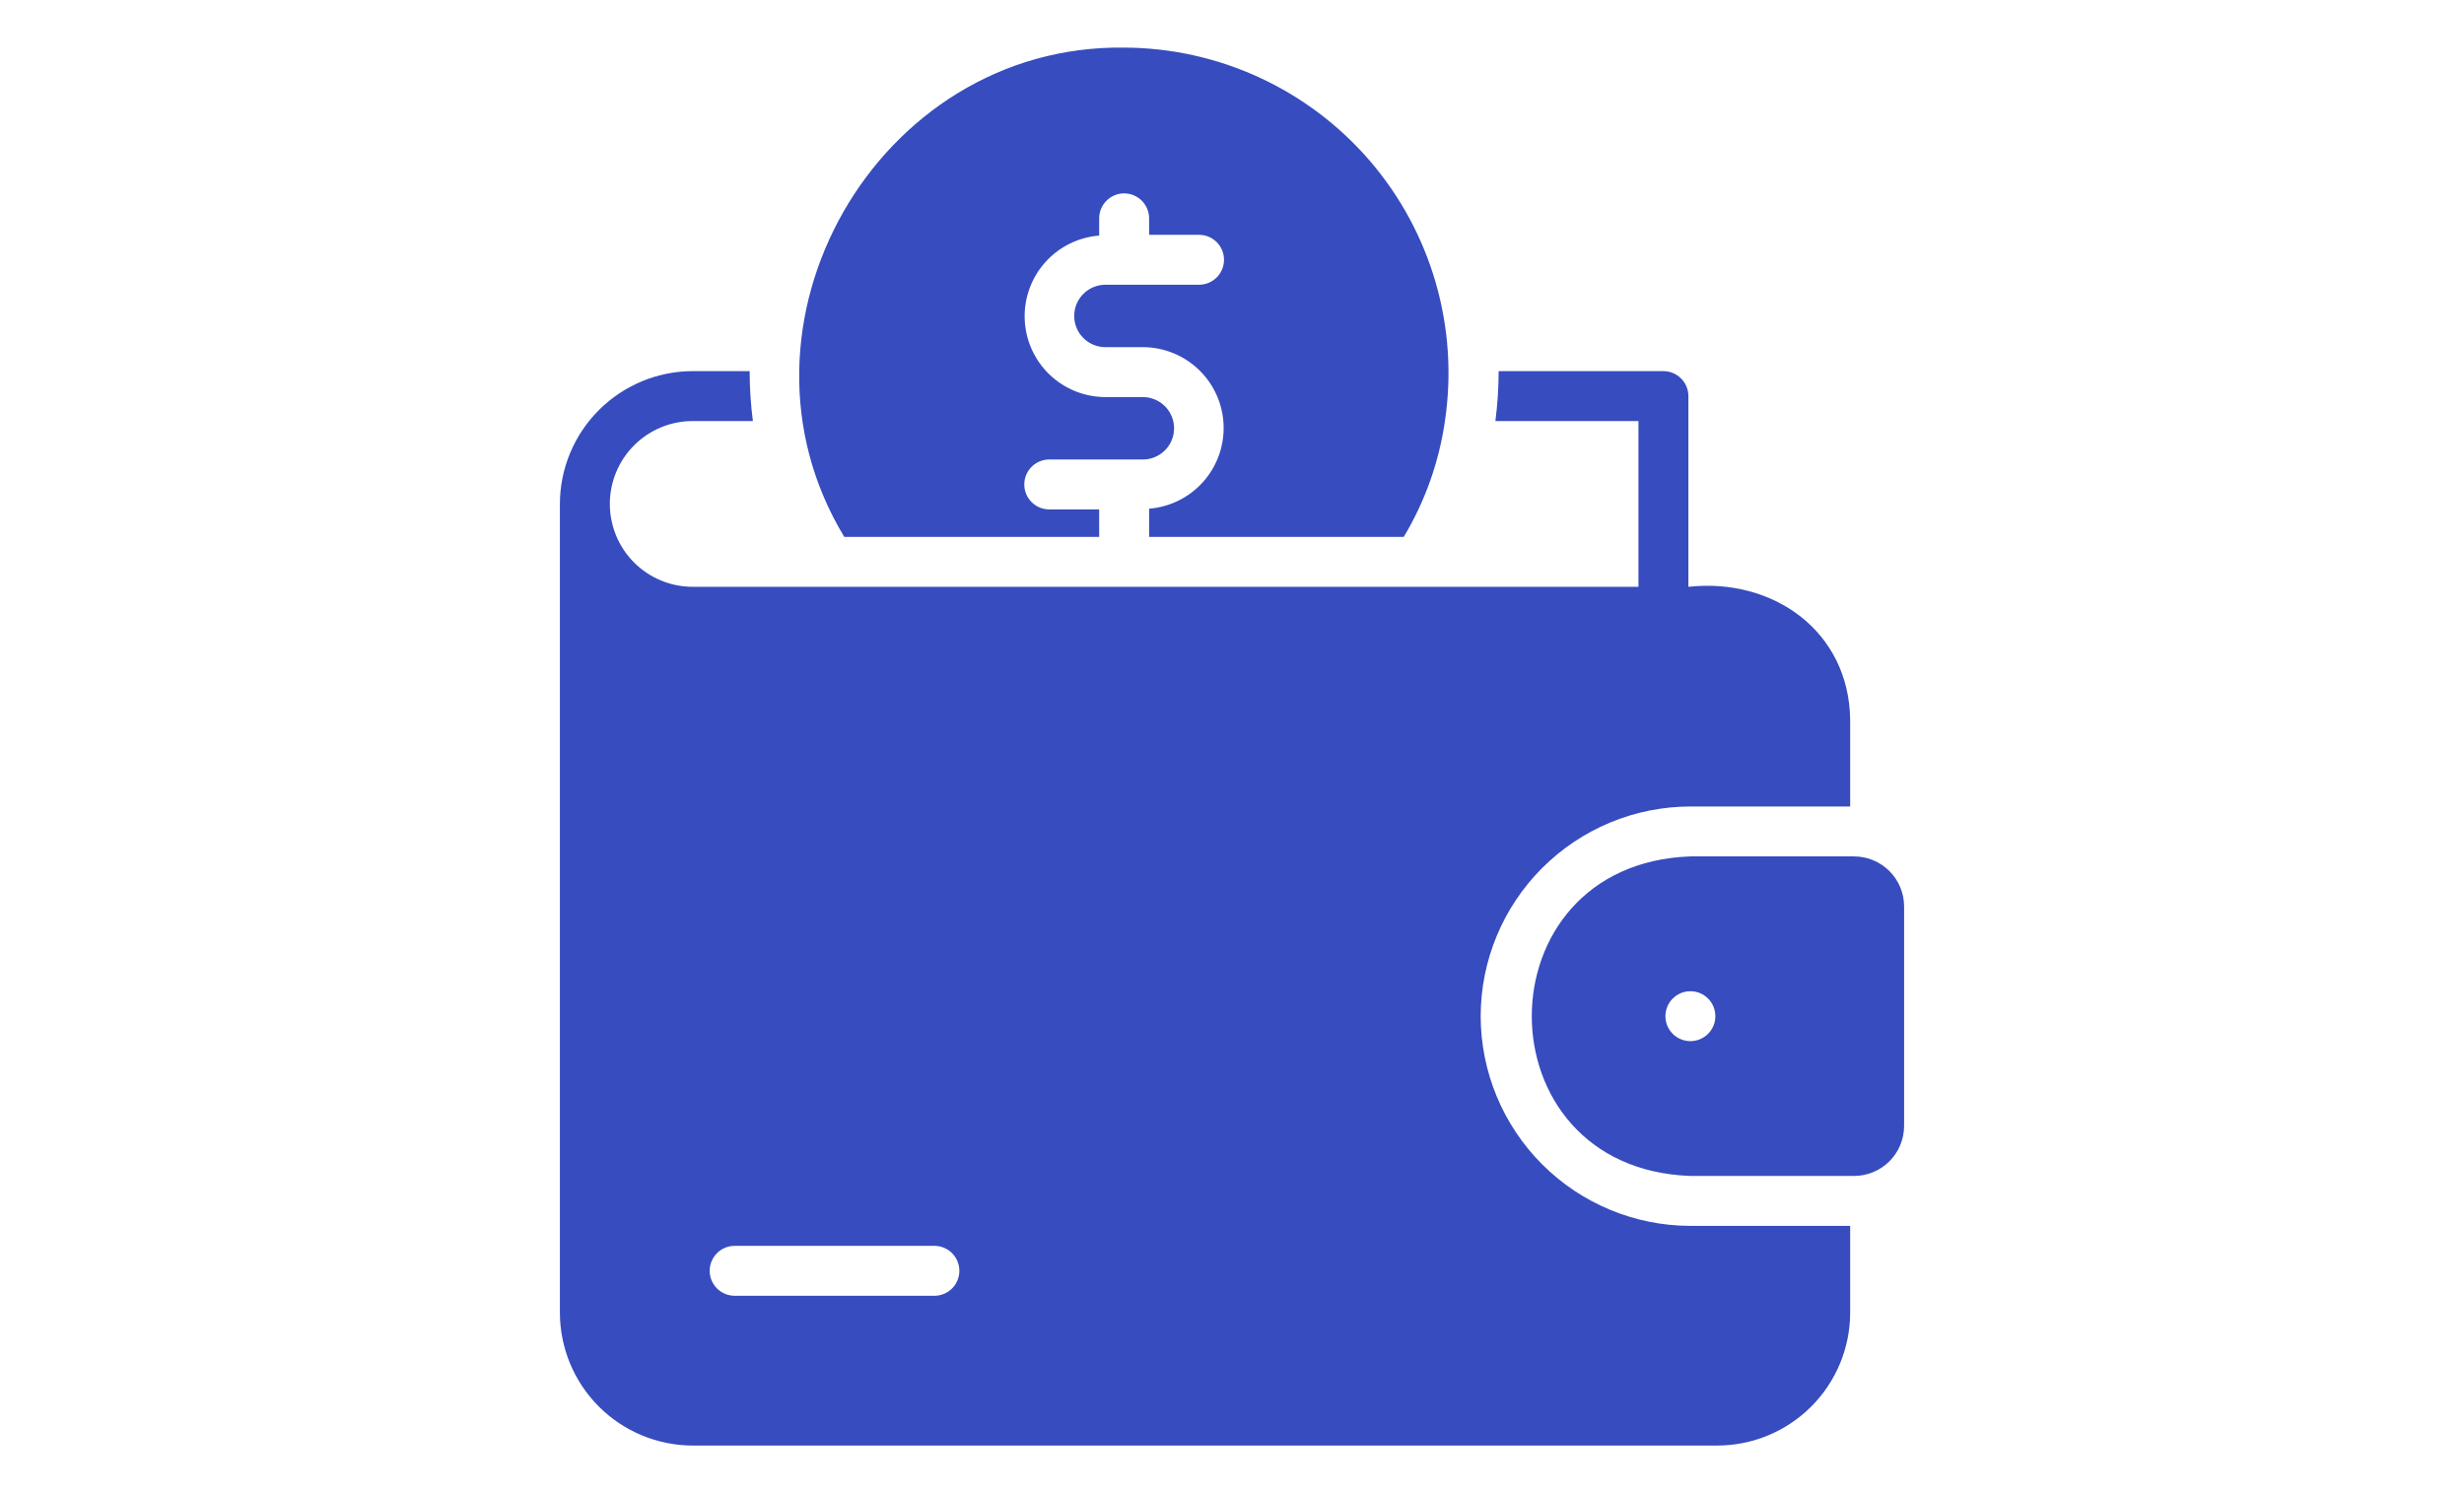 <svg xmlns="http://www.w3.org/2000/svg" width="330" height="200" viewBox="0 0 330 200" fill="none"><g clip-path="url(#clip0_20_43)"><path d="M198.304 136.112C198.314 128.666 201.277 121.528 206.542 116.263C211.807 110.998 218.945 108.036 226.391 108.025H247.791V96.389C247.624 84.518 237.459 77.363 226.124 78.6V53.054C226.121 52.168 225.768 51.319 225.141 50.692C224.515 50.066 223.666 49.713 222.78 49.71H200.711C200.706 51.946 200.561 54.18 200.277 56.398H219.436V78.6H92.775C89.831 78.6 87.007 77.43 84.925 75.349C82.843 73.267 81.674 70.443 81.674 67.499C81.674 64.555 82.843 61.731 84.925 59.649C87.007 57.567 89.831 56.398 92.775 56.398H100.833C100.546 54.18 100.401 51.946 100.399 49.71H92.775C88.06 49.719 83.54 51.596 80.206 54.93C76.872 58.264 74.995 62.784 74.986 67.499V175.836C74.995 180.551 76.872 185.071 80.206 188.405C83.54 191.739 88.06 193.616 92.775 193.625H230.002C234.718 193.616 239.237 191.739 242.571 188.405C245.905 185.071 247.782 180.551 247.791 175.836V164.2H226.391C218.945 164.189 211.807 161.227 206.542 155.962C201.277 150.696 198.314 143.558 198.304 136.112ZM125.142 173.562H98.392C97.506 173.562 96.655 173.21 96.028 172.583C95.401 171.956 95.049 171.106 95.049 170.219C95.049 169.332 95.401 168.481 96.028 167.854C96.655 167.227 97.506 166.875 98.392 166.875H125.142C126.029 166.875 126.88 167.227 127.507 167.854C128.134 168.481 128.486 169.332 128.486 170.219C128.486 171.106 128.134 171.956 127.507 172.583C126.88 173.21 126.029 173.562 125.142 173.562Z" fill="#364CBF"></path><path d="M248.326 114.712H226.391C198.07 115.715 198.07 156.509 226.391 157.512H248.326C250.098 157.507 251.796 156.801 253.049 155.548C254.302 154.295 255.008 152.597 255.014 150.825V121.4C255.008 119.628 254.302 117.93 253.049 116.677C251.796 115.424 250.098 114.718 248.326 114.712ZM226.391 139.456C225.504 139.456 224.654 139.104 224.027 138.477C223.4 137.85 223.047 136.999 223.047 136.112C223.047 135.225 223.4 134.375 224.027 133.748C224.654 133.121 225.504 132.769 226.391 132.769C227.278 132.769 228.129 133.121 228.756 133.748C229.383 134.375 229.735 135.225 229.735 136.112C229.735 136.999 229.383 137.85 228.756 138.477C228.129 139.104 227.278 139.456 226.391 139.456ZM113.072 71.912H147.211V68.234H140.524C139.637 68.234 138.786 67.882 138.159 67.255C137.532 66.628 137.18 65.777 137.18 64.89C137.18 64.004 137.532 63.153 138.159 62.526C138.786 61.899 139.637 61.547 140.524 61.547H153.063C154.171 61.547 155.234 61.106 156.018 60.322C156.802 59.539 157.242 58.475 157.242 57.367C157.242 56.258 156.802 55.195 156.018 54.411C155.234 53.628 154.171 53.187 153.063 53.187H148.047C145.249 53.184 142.56 52.097 140.545 50.156C138.53 48.214 137.344 45.568 137.236 42.772C137.128 39.975 138.106 37.246 139.965 35.155C141.825 33.063 144.421 31.773 147.211 31.553V29.246C147.211 28.359 147.563 27.509 148.191 26.882C148.818 26.255 149.668 25.902 150.555 25.902C151.442 25.902 152.292 26.255 152.919 26.882C153.546 27.509 153.899 28.359 153.899 29.246V31.453H160.586C161.473 31.453 162.324 31.805 162.951 32.432C163.578 33.059 163.93 33.91 163.93 34.797C163.93 35.684 163.578 36.534 162.951 37.161C162.324 37.788 161.473 38.14 160.586 38.14H148.047C146.939 38.14 145.876 38.581 145.092 39.365C144.308 40.148 143.867 41.212 143.867 42.32C143.867 43.429 144.308 44.492 145.092 45.276C145.876 46.059 146.939 46.5 148.047 46.5H153.063C155.861 46.504 158.549 47.59 160.565 49.531C162.58 51.473 163.766 54.119 163.874 56.915C163.982 59.712 163.004 62.441 161.144 64.532C159.285 66.624 156.688 67.914 153.899 68.134V71.912H188.005C190.858 67.147 192.734 61.861 193.522 56.364C194.441 50.179 194.019 43.868 192.283 37.861C190.548 31.854 187.54 26.29 183.464 21.548C179.389 16.806 174.34 12.997 168.662 10.379C162.983 7.761 156.808 6.395 150.555 6.375C117.388 5.943 95.942 43.654 113.072 71.912Z" fill="#364CBF"></path></g><defs><clipPath id="clip0_20_43"><rect width="330" height="200" fill="white"></rect></clipPath></defs></svg>